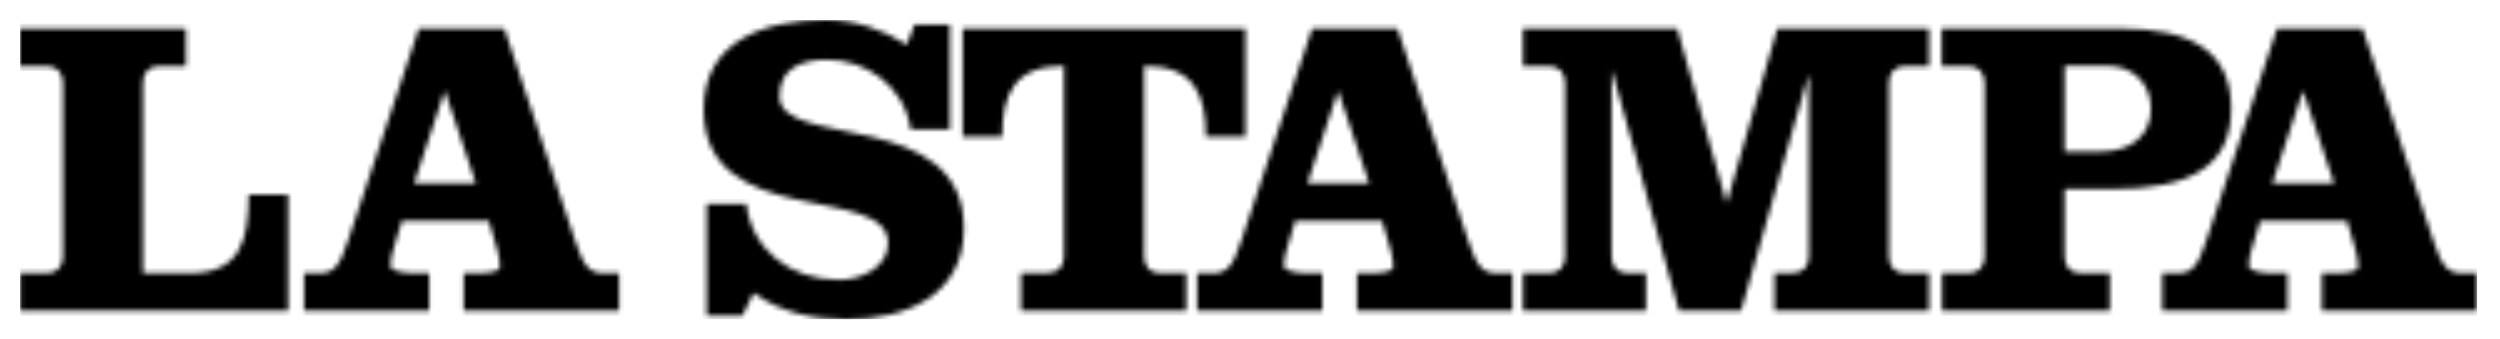 <svg width="501" height="68" viewBox="0 0 501 68" fill="none" xmlns="http://www.w3.org/2000/svg">
<g filter="url(#filter0_d_12_55)">
<g clip-path="url(#clip0_12_55)">
<mask id="path-2-inside-1_12_55" fill="white">
<path d="M461.431 14.425H461.614L467.749 32.757H455.369L461.431 14.425ZM456.319 1.716L442.077 44.37C440.36 49.592 439.192 50.761 436.197 50.761H433.312V58.284H458.4V50.761H455.917C453.617 50.761 450.622 50.505 450.622 49.154C450.622 47.949 450.951 46.671 451.9 43.676L452.923 40.28H470.342L472.131 46.415C472.46 47.693 472.57 48.643 472.57 49.483C472.57 50.432 470.452 50.761 467.859 50.761H465.302V58.284H496.453V50.761H493.568C490.573 50.761 489.405 49.556 487.688 44.37L473.446 1.716H456.319V1.716ZM413.738 9.203H422.43C427.214 9.203 431.048 12.526 431.048 17.821C431.048 23.116 427.031 26.366 421.078 26.366H413.738V9.203ZM397.707 47.365C397.707 49.483 396.502 50.761 394.383 50.761H389.161V58.284H422.795V50.761H417.061C414.943 50.761 413.738 49.483 413.738 47.365V33.889H423.124C438.826 33.889 447.116 29.471 447.116 17.748C447.116 6.062 438.827 1.716 424.84 1.716H389.088V9.239H394.383C396.502 9.239 397.707 10.517 397.707 12.635V47.365ZM305.205 1.716V9.239H310.318C312.436 9.239 313.641 10.517 313.641 12.635V47.365C313.641 49.483 312.436 50.761 310.318 50.761H305.205V58.284H329.855V50.761H326.276C324.158 50.761 322.953 49.483 322.953 47.365V10.481H323.136L336.465 58.247H348.918L362.32 11.321H362.503V47.328C362.503 49.446 361.298 50.724 359.18 50.724H355.601V58.247H386.568V50.761H381.858C379.739 50.761 378.534 49.483 378.534 47.365V12.635C378.534 10.517 379.739 9.239 381.858 9.239H386.568V1.716H356.185L346.106 36.446H345.923L336.1 1.716H305.205ZM268.066 14.425H268.248L274.383 32.757H262.004L268.066 14.425ZM262.953 1.716L248.711 44.37C246.995 49.592 245.826 50.761 242.831 50.761H239.91V58.284H264.998V50.761H262.551C260.251 50.761 257.256 50.505 257.256 49.154C257.256 47.949 257.585 46.671 258.534 43.676L259.557 40.28H276.976L278.766 46.415C279.094 47.693 279.204 48.643 279.204 49.483C279.204 50.432 277.086 50.761 274.493 50.761H271.937V58.284H303.087V50.761H300.166C297.171 50.761 296.002 49.556 294.286 44.37L280.044 1.716H262.953V1.716ZM200.835 23.372C200.835 14.681 203.391 9.203 213.215 9.203V47.328C213.215 49.446 212.01 50.724 209.892 50.724H204.596V58.247H237.719V50.761H232.606C230.488 50.761 229.283 49.483 229.283 47.365V9.203C239.107 9.203 241.663 14.681 241.663 23.372H249.587V1.716H192.911V23.372H200.835ZM190.354 0.949H183.27L181.736 4.967C176.879 1.862 171.328 0 165.522 0C153.763 0 141.018 3.834 141.018 17.931C141.018 42.435 177.974 32.538 177.974 44.735C177.974 49.592 172.606 52.075 168.151 52.075C158.072 52.075 150.659 45.831 149.563 36.884H141.638V59.233H148.796L151.024 54.705C156.392 58.612 163.038 60 169.612 60C181.371 60 193.166 55.399 193.166 41.741C193.166 17.419 156.209 26.038 156.209 15.301C156.209 9.568 160.811 7.961 165.777 7.961C173.3 7.961 181.225 13.001 182.503 21.948H190.354V0.949V0.949ZM89.052 14.425H89.234L95.369 32.757H82.99L89.052 14.425ZM83.939 1.716L69.697 44.37C67.981 49.592 66.812 50.761 63.817 50.761H60.932V58.284H86.021V50.761H83.537C81.237 50.761 78.242 50.505 78.242 49.154C78.242 47.949 78.571 46.671 79.52 43.676L80.543 40.28H97.962L99.752 46.415C100.08 47.693 100.19 48.643 100.19 49.483C100.19 50.432 98.072 50.761 95.479 50.761H92.923V58.284H124.073V50.761H121.188C118.194 50.761 117.025 49.556 115.309 44.37L101.066 1.716H83.939V1.716ZM57.755 58.284V34.985H49.831C49.831 44.188 48.188 50.761 37.962 50.761H28.65V12.635C28.65 10.517 29.855 9.239 31.973 9.239H37.268V1.716H4V9.239H9.295C11.413 9.239 12.618 10.517 12.618 12.635V47.365C12.618 49.483 11.413 50.761 9.295 50.761H4.073V58.284H57.755Z"/>
</mask>
<path d="M461.431 14.425H461.614L467.749 32.757H455.369L461.431 14.425ZM456.319 1.716L442.077 44.37C440.36 49.592 439.192 50.761 436.197 50.761H433.312V58.284H458.4V50.761H455.917C453.617 50.761 450.622 50.505 450.622 49.154C450.622 47.949 450.951 46.671 451.9 43.676L452.923 40.28H470.342L472.131 46.415C472.46 47.693 472.57 48.643 472.57 49.483C472.57 50.432 470.452 50.761 467.859 50.761H465.302V58.284H496.453V50.761H493.568C490.573 50.761 489.405 49.556 487.688 44.37L473.446 1.716H456.319V1.716ZM413.738 9.203H422.43C427.214 9.203 431.048 12.526 431.048 17.821C431.048 23.116 427.031 26.366 421.078 26.366H413.738V9.203ZM397.707 47.365C397.707 49.483 396.502 50.761 394.383 50.761H389.161V58.284H422.795V50.761H417.061C414.943 50.761 413.738 49.483 413.738 47.365V33.889H423.124C438.826 33.889 447.116 29.471 447.116 17.748C447.116 6.062 438.827 1.716 424.84 1.716H389.088V9.239H394.383C396.502 9.239 397.707 10.517 397.707 12.635V47.365ZM305.205 1.716V9.239H310.318C312.436 9.239 313.641 10.517 313.641 12.635V47.365C313.641 49.483 312.436 50.761 310.318 50.761H305.205V58.284H329.855V50.761H326.276C324.158 50.761 322.953 49.483 322.953 47.365V10.481H323.136L336.465 58.247H348.918L362.32 11.321H362.503V47.328C362.503 49.446 361.298 50.724 359.18 50.724H355.601V58.247H386.568V50.761H381.858C379.739 50.761 378.534 49.483 378.534 47.365V12.635C378.534 10.517 379.739 9.239 381.858 9.239H386.568V1.716H356.185L346.106 36.446H345.923L336.1 1.716H305.205ZM268.066 14.425H268.248L274.383 32.757H262.004L268.066 14.425ZM262.953 1.716L248.711 44.37C246.995 49.592 245.826 50.761 242.831 50.761H239.91V58.284H264.998V50.761H262.551C260.251 50.761 257.256 50.505 257.256 49.154C257.256 47.949 257.585 46.671 258.534 43.676L259.557 40.28H276.976L278.766 46.415C279.094 47.693 279.204 48.643 279.204 49.483C279.204 50.432 277.086 50.761 274.493 50.761H271.937V58.284H303.087V50.761H300.166C297.171 50.761 296.002 49.556 294.286 44.37L280.044 1.716H262.953V1.716ZM200.835 23.372C200.835 14.681 203.391 9.203 213.215 9.203V47.328C213.215 49.446 212.01 50.724 209.892 50.724H204.596V58.247H237.719V50.761H232.606C230.488 50.761 229.283 49.483 229.283 47.365V9.203C239.107 9.203 241.663 14.681 241.663 23.372H249.587V1.716H192.911V23.372H200.835ZM190.354 0.949H183.27L181.736 4.967C176.879 1.862 171.328 0 165.522 0C153.763 0 141.018 3.834 141.018 17.931C141.018 42.435 177.974 32.538 177.974 44.735C177.974 49.592 172.606 52.075 168.151 52.075C158.072 52.075 150.659 45.831 149.563 36.884H141.638V59.233H148.796L151.024 54.705C156.392 58.612 163.038 60 169.612 60C181.371 60 193.166 55.399 193.166 41.741C193.166 17.419 156.209 26.038 156.209 15.301C156.209 9.568 160.811 7.961 165.777 7.961C173.3 7.961 181.225 13.001 182.503 21.948H190.354V0.949V0.949ZM89.052 14.425H89.234L95.369 32.757H82.99L89.052 14.425ZM83.939 1.716L69.697 44.37C67.981 49.592 66.812 50.761 63.817 50.761H60.932V58.284H86.021V50.761H83.537C81.237 50.761 78.242 50.505 78.242 49.154C78.242 47.949 78.571 46.671 79.52 43.676L80.543 40.28H97.962L99.752 46.415C100.08 47.693 100.19 48.643 100.19 49.483C100.19 50.432 98.072 50.761 95.479 50.761H92.923V58.284H124.073V50.761H121.188C118.194 50.761 117.025 49.556 115.309 44.37L101.066 1.716H83.939V1.716ZM57.755 58.284V34.985H49.831C49.831 44.188 48.188 50.761 37.962 50.761H28.65V12.635C28.65 10.517 29.855 9.239 31.973 9.239H37.268V1.716H4V9.239H9.295C11.413 9.239 12.618 10.517 12.618 12.635V47.365C12.618 49.483 11.413 50.761 9.295 50.761H4.073V58.284H57.755Z" fill="black" stroke="black" stroke-width="2" mask="url(#path-2-inside-1_12_55)"/>
</g>
</g>
<defs>
<filter id="filter0_d_12_55" x="0" y="0" width="500.416" height="68" filterUnits="userSpaceOnUse" color-interpolation-filters="sRGB">
<feFlood flood-opacity="0" result="BackgroundImageFix"/>
<feColorMatrix in="SourceAlpha" type="matrix" values="0 0 0 0 0 0 0 0 0 0 0 0 0 0 0 0 0 0 127 0" result="hardAlpha"/>
<feOffset dy="4"/>
<feGaussianBlur stdDeviation="2"/>
<feComposite in2="hardAlpha" operator="out"/>
<feColorMatrix type="matrix" values="0 0 0 0 0 0 0 0 0 0 0 0 0 0 0 0 0 0 0.25 0"/>
<feBlend mode="normal" in2="BackgroundImageFix" result="effect1_dropShadow_12_55"/>
<feBlend mode="normal" in="SourceGraphic" in2="effect1_dropShadow_12_55" result="shape"/>
</filter>
<clipPath id="clip0_12_55">
<rect x="4" width="492.416" height="60" fill="white"/>
</clipPath>
</defs>
</svg>
